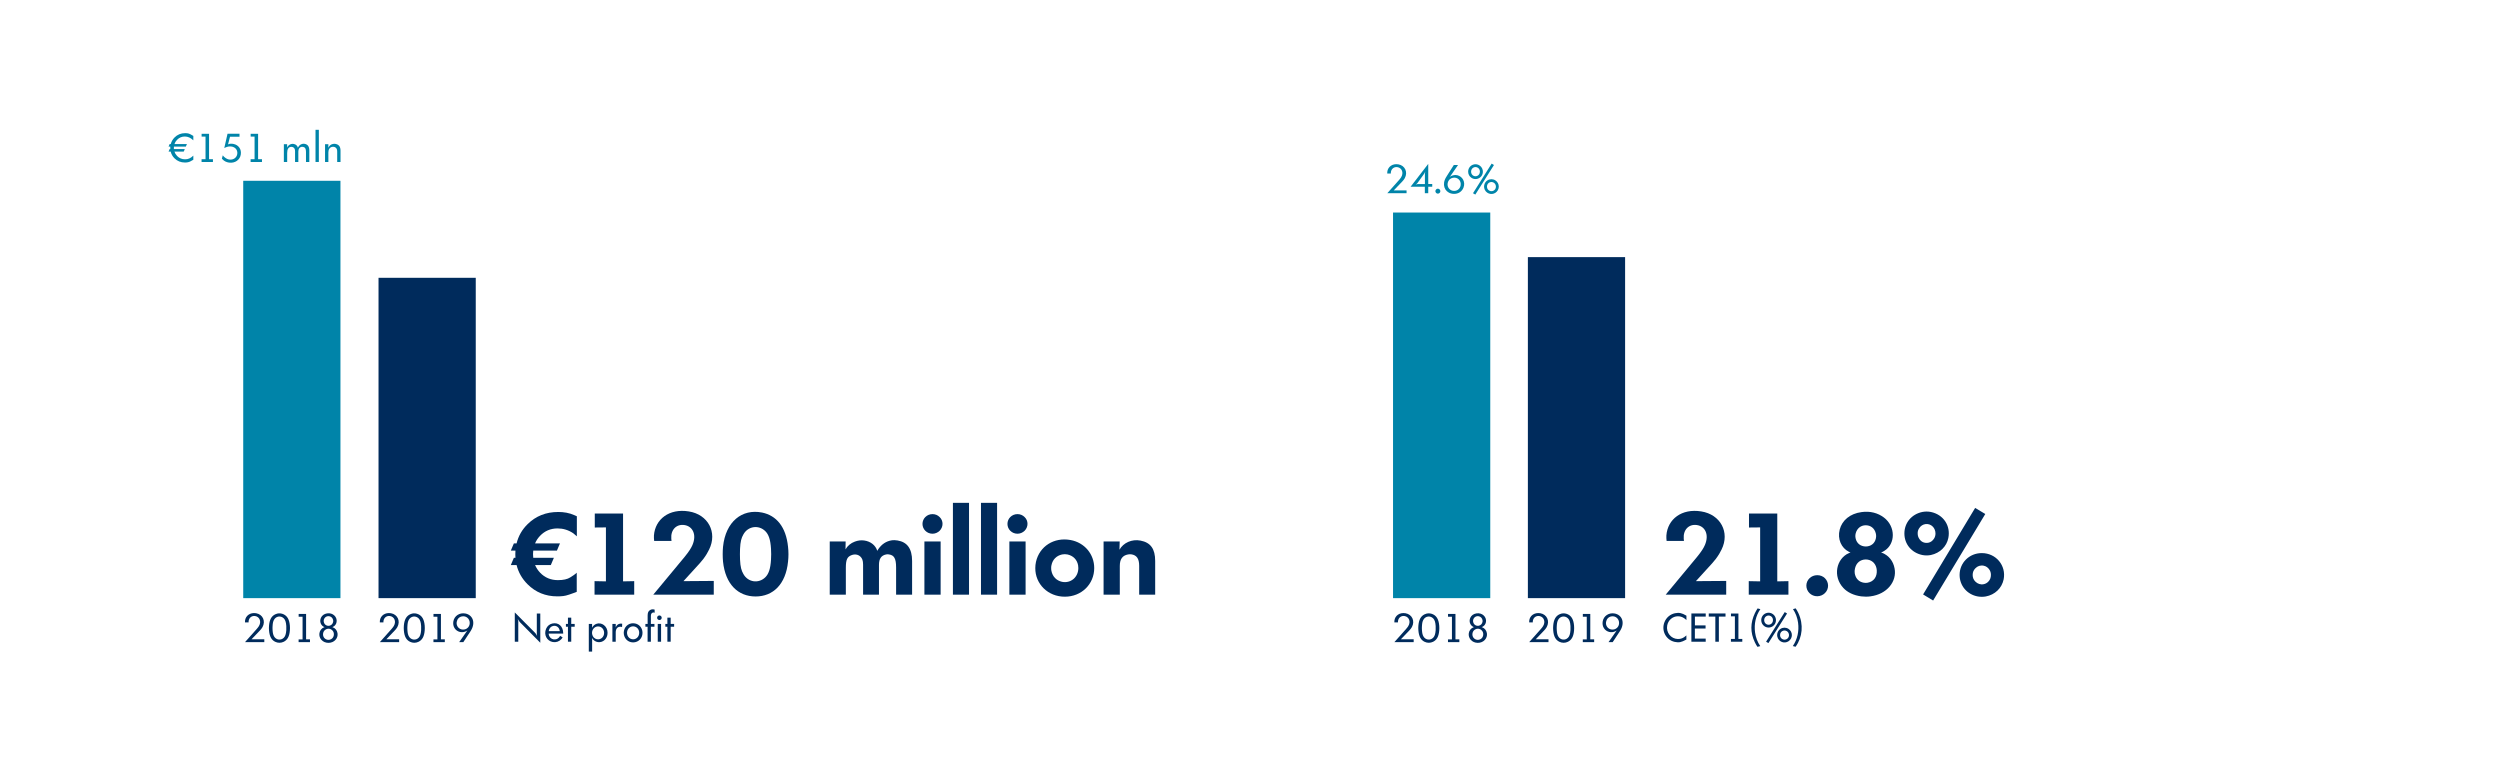 ﻿<?xml version="1.0" encoding="utf-8"?>
<!-- Generator: Adobe Illustrator 24.0.1, SVG Export Plug-In . SVG Version: 6.00 Build 0)  -->
<svg version="1.1" xmlns="http://www.w3.org/2000/svg" xmlns:xlink="http://www.w3.org/1999/xlink" x="0px" y="0px" viewBox="0 0 510.236 157.012" style="enable-background:new 0 0 510.236 157.012;" xml:space="preserve" width="510" height="157" preserveAspectRatio="xMidYMid">
<style type="text/css">
	.st0{fill:#002B5C;}
	.st1{fill:#405C88;}
	.st2{fill:#8797B8;}
	.st3{fill:#D3E7EF;}
	.st4{fill:none;}
	.st5{fill:#0084A9;}
	.st6{fill:#A60449;}
	.st7{fill:#FFFFFF;}
	.st8{fill:none;stroke:#0084A9;stroke-linecap:round;stroke-linejoin:round;stroke-dasharray:0,2.993;}
	.st9{fill:#3F7E45;}
	.st10{clip-path:url(#SVGID_2_);fill:#FFFFFF;}
	.st11{clip-path:url(#SVGID_4_);fill:#FFFFFF;}
	.st12{fill:#27A4C2;}
	.st13{fill:#90C7DB;}
	.st14{fill-rule:evenodd;clip-rule:evenodd;fill:#BCDCE8;}
	.st15{fill-rule:evenodd;clip-rule:evenodd;fill:#62B5CE;}
	.st16{fill-rule:evenodd;clip-rule:evenodd;fill:#009ABB;}
	.st17{fill-rule:evenodd;clip-rule:evenodd;fill:#0084A9;}
	.st18{fill:#BCDCE8;}
	.st19{fill:#62B5CE;}
	.st20{fill:#A9A506;}
	.st21{fill:#1A2F5A;}
	.st22{fill:#F4A61D;}
	.st23{fill-rule:evenodd;clip-rule:evenodd;fill:#F4A61D;}
	.st24{fill-rule:evenodd;clip-rule:evenodd;fill:#002B5C;}
	.st25{fill-rule:evenodd;clip-rule:evenodd;fill:#A9A506;}
	.st26{fill:#DAEBF1;}
	.st27{fill:#E02470;}
	.st28{fill:#009ABB;}
</style>
<g id="Layer_2">
</g>
<g id="Layer_1">
</g>
<g id="worldmap">
</g>
<g id="Layer_3">
	<g>
		<path class="st0" d="M113.662,112.347h-4.829c-0.023,0.23-0.046,0.46-0.046,0.713s0.022,0.506,0.046,0.759h4.209l-0.621,1.472    h-3.22c0.253,0.575,0.598,1.104,1.034,1.563c0.967,1.012,2.186,1.518,3.634,1.518c1.104,0,1.932-0.184,2.507-0.552    c0.574-0.367,0.92-0.598,1.012-0.689l0.322-0.276v3.909l-0.414,0.161l-1.174,0.414l-0.092,0.023    c-0.713,0.253-1.356,0.321-2.299,0.321c-2.392,0-4.416-0.827-6.07-2.483c-1.127-1.127-1.863-2.438-2.23-3.909h-1.174l0.621-1.472    h0.322c-0.023-0.229-0.023-0.46-0.023-0.713s0-0.506,0.023-0.759h-0.943l0.621-1.472h0.553c0.367-1.494,1.104-2.806,2.253-3.932    c1.679-1.656,3.748-2.483,6.255-2.483c1.08,0,2.23,0.16,3.38,0.689l0.345,0.161l0.069,0.022v4.094l-0.735-0.621    c-0.989-0.667-2.07-0.989-3.197-0.989c-1.426,0-2.621,0.506-3.587,1.519c-0.437,0.459-0.782,0.966-1.012,1.54h5.082    L113.662,112.347z" />
		<path class="st0" d="M121.344,118.578l2.322,0.046v-11.014l-2.275,0.022v-2.852h5.771v13.843l2.276-0.046v2.76h-8.095V118.578z" />
		<path class="st0" d="M139.721,113.635c0.92-1.127,1.356-1.84,1.609-2.438c0.92-2.162,0-3.84-1.656-4.07    c-1.609-0.229-2.805,0.942-2.667,2.782c0,0.161,0.022,0.299,0.046,0.46h-3.541c-0.046-0.368-0.069-0.759-0.046-1.127    c0.253-3.311,3.127-5.541,7.105-4.897c3.955,0.621,5.887,4.277,4.161,7.772c-0.16,0.299-0.299,0.598-0.482,0.896    c-0.459,0.759-0.942,1.38-1.448,1.932l-3.312,3.633l6.186-0.046v2.806h-12.348L139.721,113.635z" />
		<path class="st0" d="M147.565,111.566c0.529-5.151,3.887-7.796,7.957-6.991c2.943,0.599,4.897,2.921,5.311,6.991    c0.115,1.012,0.115,2.023,0,3.035c-0.459,4.599-3.035,7.105-6.622,7.105s-6.163-2.507-6.646-7.105    c-0.046-0.506-0.068-1.012-0.068-1.518S147.519,112.072,147.565,111.566z M151.038,114.187c0.068,1.494,0.275,2.23,0.689,2.943    c0.943,1.701,3.127,2.001,4.484,0.644c0.644-0.644,1.035-1.655,1.149-3.587c0.046-0.736,0.046-1.472,0-2.208    c-0.114-1.932-0.506-2.943-1.149-3.587c-1.357-1.356-3.541-1.058-4.484,0.644c-0.414,0.713-0.621,1.449-0.689,2.943    c-0.023,0.368-0.023,0.736-0.023,1.104C151.014,113.45,151.014,113.819,151.038,114.187z" />
		<path class="st0" d="M169.346,110.485h3.242l-0.023,1.609c0.414-0.735,1.081-1.287,1.909-1.587    c0.62-0.229,1.265-0.321,1.886-0.229c1.334,0.184,2.322,0.966,2.689,2.115c0.07-0.114,0.139-0.229,0.207-0.345    c0.713-1.035,1.61-1.609,2.691-1.794c0.414-0.068,0.828-0.046,1.241,0.023c1.954,0.322,2.966,1.655,2.966,4.185v6.876h-3.265    v-5.542c0-1.862-0.414-2.506-1.426-2.667c-0.207-0.046-0.413-0.046-0.62,0c-0.989,0.207-1.449,0.874-1.449,2.139v6.07h-3.242    v-6.116c0-0.852-0.184-1.312-0.553-1.656c-0.459-0.437-1.126-0.552-1.793-0.299c-0.874,0.322-1.173,0.896-1.173,2.575v5.496    h-3.288V110.485z" />
		<path class="st0" d="M190.321,104.897c0.553,0,1.059,0.207,1.449,0.598c0.805,0.759,0.781,2.023,0,2.806    c-0.391,0.368-0.896,0.598-1.449,0.598c-1.149,0-2.047-0.896-2.047-2C188.274,105.793,189.172,104.897,190.321,104.897z     M188.666,110.485h3.312v10.854h-3.312V110.485z" />
		<path class="st0" d="M194.485,102.597h3.288v18.741h-3.288V102.597z" />
		<path class="st0" d="M200.212,102.597h3.288v18.741h-3.288V102.597z" />
		<path class="st0" d="M207.663,104.897c0.552,0,1.058,0.207,1.449,0.598c0.805,0.759,0.781,2.023,0,2.806    c-0.392,0.368-0.897,0.598-1.449,0.598c-1.15,0-2.047-0.896-2.047-2C205.616,105.793,206.512,104.897,207.663,104.897z     M206.007,110.485h3.312v10.854h-3.312V110.485z" />
		<path class="st0" d="M211.435,114.647c0.713-3.174,3.679-5.082,7.06-4.461c2.875,0.528,4.829,2.897,4.829,5.726    c0,3.266-2.575,5.841-6.002,5.841c-3.449,0-6.048-2.599-6.024-5.841C211.298,115.497,211.344,115.061,211.435,114.647z     M214.586,116.463c0.229,1.195,1.034,2.001,2.161,2.254c1.771,0.367,3.334-0.943,3.334-2.806c0-0.184-0.022-0.368-0.045-0.552    c-0.207-1.173-1.012-1.978-2.186-2.23c-0.344-0.069-0.713-0.069-1.08,0c-1.15,0.253-1.955,1.034-2.185,2.253    c-0.046,0.161-0.046,0.346-0.046,0.529S214.54,116.28,214.586,116.463z" />
		<path class="st0" d="M225.235,110.485h3.288l-0.046,1.679c0.805-1.426,2.529-2.208,4.301-1.862    c2.046,0.391,2.988,1.678,2.988,4.161v6.876h-3.266v-5.887c0-1.495-0.528-2.185-1.609-2.346c-0.207-0.022-0.437-0.022-0.666,0.023    c-1.127,0.207-1.68,0.942-1.68,2.346v5.863h-3.311V110.485z" />
		<path class="st0" d="M105.067,124.965l4.118,4.142c0.128,0.136,0.239,0.288,0.327,0.448c0.041,0.071,0.072,0.151,0.104,0.224    c-0.032-0.185-0.056-0.36-0.056-0.52v-0.112v-0.191v-3.774h0.711v5.973l-4.117-4.157c-0.031-0.024-0.057-0.064-0.191-0.24    c-0.104-0.144-0.209-0.296-0.305-0.456c0.072,0.185,0.112,0.368,0.129,0.56l-0.009,0.288v3.79h-0.712V124.965z" />
		<path class="st0" d="M111.979,129.29c0,0.064,0.008,0.128,0.024,0.192c0.024,0.128,0.063,0.256,0.128,0.367    c0.256,0.473,0.719,0.696,1.271,0.608c0.336-0.057,0.631-0.256,0.84-0.592l0.039-0.064l0.032-0.063l0.512,0.312    c-0.071,0.136-0.168,0.272-0.272,0.384c-0.447,0.479-1.087,0.688-1.742,0.568c-1.184-0.217-1.887-1.464-1.352-2.711    c0.24-0.567,0.712-0.951,1.287-1.071c1.216-0.264,2.176,0.544,2.199,1.951c0.008,0.04,0.008,0.079,0,0.119H111.979z     M114.243,128.787c-0.009-0.057-0.017-0.112-0.024-0.168c-0.136-0.656-0.688-1.032-1.327-0.896    c-0.424,0.088-0.744,0.407-0.863,0.879c-0.017,0.064-0.024,0.12-0.033,0.185H114.243z" />
		<path class="st0" d="M115.915,127.308v-1.279h0.672v1.279h0.704v0.575h-0.704v3.055h-0.672v-3.055H115.5v-0.575H115.915z" />
		<path class="st0" d="M120.171,127.308h0.672v0.8c0.008-0.032,0.024-0.064,0.04-0.097c0.177-0.327,0.456-0.567,0.792-0.703    c1.088-0.432,2.334,0.447,2.326,1.823c0,1.223-0.951,2.047-1.99,1.887c-0.488-0.08-0.896-0.36-1.111-0.76    c-0.017-0.04-0.032-0.072-0.049-0.104v2.798h-0.68V127.308z M120.858,129.418c0.113,0.544,0.465,0.904,0.952,1.008    c0.775,0.168,1.487-0.424,1.487-1.287c0-0.088-0.008-0.176-0.023-0.256c-0.08-0.456-0.345-0.8-0.729-0.968    c-0.719-0.304-1.52,0.128-1.688,0.936c-0.016,0.096-0.031,0.192-0.031,0.28C120.827,129.227,120.843,129.323,120.858,129.418z" />
		<path class="st0" d="M124.987,127.308h0.68v0.728c0.016-0.048,0.031-0.088,0.048-0.128c0.151-0.336,0.407-0.552,0.743-0.632    c0.121-0.032,0.248-0.04,0.4-0.023l0.064,0.008l0.063,0.008l-0.024,0.68c-0.104-0.04-0.207-0.064-0.319-0.064    c-0.584-0.023-0.976,0.376-0.976,1.151v1.903h-0.68V127.308z" />
		<path class="st0" d="M127.339,128.739c0.216-1.087,1.191-1.742,2.263-1.526c0.768,0.151,1.343,0.735,1.495,1.526    c0.049,0.256,0.049,0.521,0,0.776c-0.152,0.791-0.728,1.375-1.495,1.526c-0.256,0.057-0.52,0.057-0.775,0    c-0.76-0.151-1.327-0.735-1.487-1.526c-0.023-0.128-0.04-0.256-0.04-0.393C127.299,128.994,127.315,128.867,127.339,128.739z     M127.995,129.37c0.071,0.448,0.336,0.8,0.711,0.968c0.752,0.344,1.592-0.12,1.727-0.96c0.113-0.655-0.191-1.223-0.711-1.463    c-0.328-0.151-0.688-0.151-1.016,0c-0.375,0.176-0.64,0.52-0.711,0.968c-0.017,0.08-0.024,0.16-0.024,0.239    C127.97,129.211,127.978,129.29,127.995,129.37z" />
		<path class="st0" d="M131.722,127.308h0.456v-1.688c0-0.632,0.152-0.936,0.52-1.151c0.248-0.144,0.512-0.184,0.808-0.104    c0.04,0.008,0.071,0.016,0.104,0.032v0.647c-0.145-0.104-0.344-0.104-0.52,0.023c-0.168,0.112-0.248,0.288-0.248,0.68v1.56h0.727    v0.575h-0.727v3.055h-0.672v-3.055h-0.448V127.308z" />
		<path class="st0" d="M134.586,125.58c0.256,0,0.464,0.208,0.464,0.472c0,0.256-0.208,0.464-0.464,0.464    c-0.264,0-0.472-0.208-0.472-0.464C134.114,125.788,134.322,125.58,134.586,125.58z M134.242,127.308h0.68v3.63h-0.68V127.308z" />
		<path class="st0" d="M136.21,127.308v-1.279h0.672v1.279h0.703v0.575h-0.703v3.055h-0.672v-3.055h-0.416v-0.575H136.21z" />
	</g>
	<g>
		<path class="st5" d="M37.93,29.885h-2.43c-0.009,0.088-0.017,0.176-0.017,0.272c0,0.08,0,0.159,0.008,0.239h2.224l-0.217,0.512    h-1.902c0.111,0.328,0.295,0.632,0.551,0.896c0.44,0.456,0.984,0.68,1.615,0.68c0.648,0,1.144-0.216,1.695-0.751v0.848    l-0.096,0.048c-0.232,0.111-0.4,0.231-0.552,0.304c-0.265,0.128-0.616,0.208-1.048,0.208c-0.848,0-1.559-0.28-2.143-0.855    c-0.4-0.393-0.656-0.856-0.783-1.376h-0.432l0.215-0.512h0.145c-0.008-0.08-0.008-0.151-0.008-0.231c0-0.096,0-0.192,0.008-0.28    h-0.359l0.215-0.512h0.232c0.128-0.512,0.384-0.959,0.775-1.351c0.584-0.584,1.304-0.88,2.159-0.88    c0.312,0,0.567,0.032,0.759,0.096c0.193,0.057,0.457,0.208,0.816,0.416l0.096,0.056v0.903c-0.527-0.52-1.104-0.783-1.734-0.783    c-0.624,0-1.152,0.224-1.592,0.68c-0.248,0.256-0.424,0.544-0.527,0.863h2.543L37.93,29.885z" />
		<path class="st5" d="M41.948,32.468v-4.622h-0.8v-0.575h1.519v5.189h0.792v0.567h-2.319v-0.56H41.948z" />
		<path class="st5" d="M45.468,31.668c0.096,0.136,0.209,0.256,0.328,0.36c0.344,0.296,0.656,0.447,0.951,0.495    c0.863,0.145,1.567-0.367,1.68-1.127c0.136-0.943-0.607-1.663-1.743-1.527c-0.231,0.032-0.479,0.104-0.792,0.256    c-0.039,0.023-0.08,0.048-0.119,0.063l0.663-2.918h2.446v0.6h-1.935l-0.407,1.567l0.056-0.024l0.056-0.023    c0.256-0.112,0.607-0.12,0.984-0.048c1.055,0.199,1.694,1.087,1.502,2.198c-0.176,1.056-1.167,1.783-2.391,1.615    c-0.487-0.072-0.967-0.264-1.326-0.664l-0.072-0.079l-0.064-0.072L45.468,31.668z" />
		<path class="st5" d="M51.956,32.468v-4.622h-0.8v-0.575h1.519v5.189h0.792v0.567h-2.319v-0.56H51.956z" />
		<path class="st5" d="M57.932,29.398h0.672v0.695c0.071-0.176,0.176-0.327,0.311-0.447c0.297-0.256,0.641-0.36,1.008-0.304    c0.456,0.071,0.783,0.375,0.871,0.768c0.024-0.04,0.049-0.088,0.072-0.128c0.271-0.496,0.775-0.744,1.304-0.656    c0.64,0.112,0.96,0.544,0.96,1.352v2.351h-0.68v-2.047c0-0.695-0.176-0.943-0.608-1.039c-0.088-0.017-0.184-0.024-0.271-0.009    c-0.433,0.072-0.68,0.393-0.68,0.96v2.135h-0.672v-2.15c0-0.393-0.079-0.584-0.231-0.736c-0.168-0.159-0.408-0.231-0.664-0.191    c-0.455,0.08-0.711,0.455-0.711,1.271v1.807h-0.68V29.398z" />
		<path class="st5" d="M64.395,26.463h0.68v6.564h-0.68V26.463z" />
		<path class="st5" d="M66.341,29.398h0.68l-0.008,0.743c0.023-0.048,0.039-0.096,0.071-0.144c0.192-0.368,0.536-0.607,0.96-0.664    c0.144-0.023,0.295-0.016,0.439,0.009c0.688,0.128,1.016,0.567,1.016,1.383v2.303h-0.68v-2.095c0-0.439-0.096-0.655-0.297-0.823    c-0.184-0.152-0.447-0.217-0.719-0.168c-0.48,0.088-0.783,0.479-0.783,1.111v1.975h-0.68V29.398z" />
	</g>
	
		<rect x="16.973" y="69.535" transform="matrix(6.123234e-17 -1 1 6.123234e-17 -19.894 139.019)" class="st5" width="85.179" height="19.843" />
	
		<rect x="54.487" y="79.435" transform="matrix(6.123234e-17 -1 1 6.123234e-17 -2.18 176.533)" class="st0" width="65.379" height="19.843" />
	<g>
		<g>
			<path class="st0" d="M77.528,126.664c0.111-1.04,1.056-1.743,2.271-1.535c1.334,0.231,1.982,1.583,1.295,2.83     c-0.129,0.224-0.296,0.448-0.504,0.664l-1.743,1.823h2.614v0.575h-3.934l2.391-2.687c0.2-0.224,0.336-0.408,0.439-0.576     c0.568-0.927,0.137-1.902-0.734-2.055c-0.713-0.128-1.32,0.353-1.368,1.104c0,0.064-0.008,0.128,0,0.192H77.52     C77.512,126.888,77.512,126.775,77.528,126.664z" />
			<path class="st0" d="M82.425,127.655c0.104-1.271,0.535-1.951,1.264-2.303c0.136-0.063,0.271-0.12,0.416-0.152     c0.447-0.104,0.91-0.039,1.311,0.152c0.728,0.352,1.151,1.031,1.264,2.303c0.023,0.328,0.031,0.664,0,1     c-0.104,1.271-0.536,1.95-1.264,2.303c-0.264,0.127-0.56,0.199-0.863,0.199c-0.305,0-0.6-0.072-0.863-0.199     c-0.729-0.353-1.16-1.032-1.264-2.303c-0.016-0.168-0.023-0.336-0.023-0.504C82.401,127.983,82.409,127.815,82.425,127.655z      M83.152,128.583c0.04,0.632,0.128,0.951,0.296,1.263c0.416,0.752,1.399,0.888,1.99,0.288c0.289-0.288,0.457-0.728,0.512-1.551     c0.017-0.288,0.017-0.568,0-0.848c-0.055-0.84-0.223-1.271-0.512-1.56c-0.6-0.6-1.574-0.472-1.99,0.28     c-0.176,0.312-0.256,0.624-0.296,1.279c-0.008,0.136-0.017,0.279-0.017,0.416C83.136,128.295,83.144,128.438,83.152,128.583z" />
			<path class="st0" d="M89.271,130.462v-4.621h-0.8v-0.576h1.52v5.189h0.791v0.567h-2.318v-0.56H89.271z" />
			<path class="st0" d="M94.567,131.021h-0.848l1.672-2.383c-0.232,0.176-0.521,0.296-0.889,0.344     c-0.215,0.024-0.424,0.017-0.631-0.032c-0.943-0.224-1.543-1.127-1.336-2.198c0.2-1.071,1.24-1.783,2.407-1.575     c1.503,0.264,2.167,1.799,1.207,3.43c-0.048,0.08-0.104,0.168-0.151,0.248L94.567,131.021z M94.792,128.438     c0.631-0.119,1.078-0.655,1.078-1.327c0.009-0.871-0.751-1.511-1.599-1.335c-0.56,0.112-0.951,0.527-1.056,1.119     c-0.016,0.088-0.023,0.168-0.023,0.256C93.2,127.991,93.944,128.606,94.792,128.438z" />
		</g>
	</g>
	<g>
		<g>
			<path class="st0" d="M50.009,126.664c0.112-1.04,1.056-1.743,2.271-1.535c1.335,0.231,1.982,1.583,1.295,2.83     c-0.128,0.224-0.296,0.448-0.504,0.664l-1.743,1.823h2.615v0.575h-3.935l2.391-2.687c0.2-0.224,0.336-0.408,0.44-0.576     c0.567-0.927,0.136-1.902-0.735-2.055c-0.712-0.128-1.319,0.353-1.368,1.104c0,0.064-0.008,0.128,0,0.192h-0.735     C49.993,126.888,49.993,126.775,50.009,126.664z" />
			<path class="st0" d="M54.905,127.655c0.104-1.271,0.536-1.951,1.264-2.303c0.136-0.063,0.271-0.12,0.416-0.152     c0.447-0.104,0.911-0.039,1.311,0.152c0.728,0.352,1.151,1.031,1.264,2.303c0.024,0.328,0.032,0.664,0,1     c-0.104,1.271-0.536,1.95-1.264,2.303c-0.264,0.127-0.56,0.199-0.863,0.199s-0.6-0.072-0.863-0.199     c-0.728-0.353-1.159-1.032-1.264-2.303c-0.016-0.168-0.023-0.336-0.023-0.504C54.882,127.983,54.889,127.815,54.905,127.655z      M55.633,128.583c0.04,0.632,0.128,0.951,0.296,1.263c0.416,0.752,1.399,0.888,1.991,0.288c0.288-0.288,0.456-0.728,0.512-1.551     c0.016-0.288,0.016-0.568,0-0.848c-0.056-0.84-0.224-1.271-0.512-1.56c-0.6-0.6-1.575-0.472-1.991,0.28     c-0.176,0.312-0.256,0.624-0.296,1.279c-0.008,0.136-0.016,0.279-0.016,0.416C55.617,128.295,55.625,128.438,55.633,128.583z" />
			<path class="st0" d="M61.752,130.462v-4.621h-0.799v-0.576h1.519v5.189h0.792v0.567h-2.319v-0.56H61.752z" />
			<path class="st0" d="M65.401,126.352c0.023-0.104,0.056-0.208,0.104-0.305c0.216-0.463,0.647-0.791,1.239-0.887     c1.191-0.2,2.135,0.743,1.951,1.767c-0.08,0.456-0.359,0.808-0.743,0.983c-0.04,0.024-0.089,0.04-0.137,0.056     c0.048,0.009,0.097,0.024,0.145,0.048c0.487,0.192,0.831,0.624,0.927,1.191c0.168,1.016-0.671,1.976-1.854,1.968     c-1.176,0-2.007-0.944-1.839-1.976c0.088-0.552,0.432-0.983,0.919-1.184c0.049-0.016,0.088-0.031,0.137-0.048     C65.617,127.751,65.241,127.071,65.401,126.352z M66.84,130.542c0.128,0.023,0.256,0.023,0.384,0     c0.592-0.104,0.976-0.616,0.912-1.256c-0.024-0.296-0.176-0.567-0.408-0.751c-0.424-0.336-0.959-0.328-1.391,0.008     c-0.216,0.176-0.368,0.439-0.4,0.76c-0.008,0.056-0.008,0.12-0.008,0.184C65.953,130.03,66.32,130.446,66.84,130.542z      M66.072,126.855c0.064,0.432,0.353,0.736,0.76,0.824c0.136,0.023,0.272,0.023,0.4,0c0.407-0.088,0.695-0.393,0.768-0.824     c0.016-0.12,0.008-0.239-0.017-0.352c-0.088-0.399-0.376-0.688-0.76-0.76c-0.535-0.104-1.023,0.224-1.143,0.76     c-0.009,0.056-0.017,0.112-0.017,0.168C66.056,126.735,66.064,126.792,66.072,126.855z" />
		</g>
	</g>
	<g>
		<path class="st5" d="M283.137,35.048c0.112-1.04,1.056-1.743,2.271-1.535c1.335,0.231,1.982,1.583,1.295,2.83    c-0.128,0.224-0.296,0.448-0.504,0.664l-1.743,1.822h2.615v0.576h-3.935l2.391-2.687c0.2-0.224,0.336-0.408,0.44-0.575    c0.567-0.928,0.136-1.903-0.735-2.056c-0.712-0.128-1.319,0.353-1.368,1.104c0,0.064-0.008,0.128,0,0.192h-0.735    C283.122,35.271,283.122,35.159,283.137,35.048z" />
		<path class="st5" d="M291.496,33.417v4.109h0.816v0.56h-0.816v1.319h-0.695v-1.319h-2.91L291.496,33.417z M289.265,37.55    c0.072-0.016,0.128-0.016,0.168-0.016h1.384v-1.991v-0.136l0.008-0.071c0.016-0.12,0.031-0.24,0.063-0.353    c-0.023,0.048-0.04,0.097-0.063,0.145c-0.088,0.191-0.152,0.304-0.192,0.344l-1.319,1.831c-0.031,0.04-0.111,0.136-0.256,0.247    c-0.04,0.032-0.08,0.064-0.128,0.097C289.042,37.598,289.154,37.566,289.265,37.55z" />
		<path class="st5" d="M293.105,38.63c0.192-0.2,0.512-0.2,0.712,0c0.2,0.199,0.2,0.52,0,0.711c-0.2,0.2-0.52,0.2-0.712,0    c-0.096-0.096-0.151-0.224-0.151-0.352C292.954,38.853,293.01,38.725,293.105,38.63z" />
		<path class="st5" d="M296.713,33.648h0.863l-1.663,2.415c0.184-0.145,0.384-0.24,0.624-0.305c0.304-0.088,0.6-0.096,0.896-0.023    c1.079,0.256,1.687,1.392,1.263,2.511c-0.312,0.823-1.055,1.319-1.99,1.295c-1.527-0.048-2.399-1.399-1.823-2.886    c0.088-0.225,0.176-0.4,0.447-0.824L296.713,33.648z M295.673,38.366c0.192,0.279,0.48,0.463,0.8,0.535    c0.8,0.168,1.52-0.328,1.64-1.119c0.151-0.96-0.648-1.728-1.6-1.527c-0.544,0.112-0.928,0.496-1.047,1.063    c-0.017,0.088-0.024,0.176-0.024,0.271C295.433,37.878,295.521,38.141,295.673,38.366z" />
		<path class="st5" d="M300.56,33.608c0.376-0.16,0.792-0.16,1.168,0c0.464,0.2,0.791,0.607,0.888,1.088    c0.119,0.623-0.128,1.223-0.64,1.566c-0.504,0.336-1.16,0.336-1.663,0c-0.424-0.279-0.672-0.743-0.672-1.255    C299.641,34.391,299.993,33.848,300.56,33.608z M301.32,35.927c0.416-0.079,0.728-0.455,0.72-0.927    c0-0.328-0.152-0.616-0.399-0.784c-0.312-0.208-0.688-0.208-1,0c-0.248,0.168-0.399,0.456-0.399,0.784    C300.241,35.615,300.753,36.039,301.32,35.927z M304.438,33.36l0.472,0.288l-3.806,6.037l-0.472-0.28L304.438,33.36z     M302.92,37.75c0.08-0.399,0.312-0.751,0.655-0.968c0.504-0.319,1.127-0.319,1.623,0c0.432,0.28,0.695,0.752,0.695,1.271    c0,0.512-0.264,0.992-0.688,1.264c-0.407,0.264-0.903,0.312-1.343,0.144c-0.488-0.184-0.84-0.6-0.943-1.111    c-0.024-0.096-0.032-0.191-0.032-0.296C302.887,37.95,302.895,37.854,302.92,37.75z M304.215,38.973    c0.112,0.023,0.24,0.023,0.352,0c0.504-0.104,0.824-0.567,0.72-1.111c-0.063-0.368-0.352-0.656-0.72-0.728    c-0.111-0.024-0.239-0.024-0.352,0c-0.439,0.08-0.735,0.455-0.735,0.919S303.775,38.886,304.215,38.973z" />
	</g>
	<g>
		<path class="st0" d="M346.355,113.635c0.92-1.127,1.356-1.84,1.609-2.438c0.92-2.162,0-3.84-1.655-4.07    c-1.61-0.229-2.806,0.942-2.668,2.782c0,0.161,0.023,0.299,0.046,0.46h-3.541c-0.046-0.368-0.069-0.759-0.046-1.127    c0.253-3.311,3.127-5.541,7.105-4.897c3.955,0.621,5.887,4.277,4.162,7.772c-0.161,0.299-0.299,0.598-0.482,0.896    c-0.46,0.759-0.943,1.38-1.449,1.932l-3.312,3.633l6.186-0.046v2.806h-12.348L346.355,113.635z" />
		<path class="st0" d="M356.913,118.578l2.322,0.046v-11.014l-2.276,0.022v-2.852h5.772v13.843l2.276-0.046v2.76h-8.095V118.578z" />
		<path class="st0" d="M370.897,117.36c0.574,0,1.149,0.207,1.563,0.621c0.851,0.851,0.851,2.208,0,3.035    c-0.414,0.414-0.989,0.645-1.587,0.645c-1.241,0-2.207-0.989-2.207-2.162S369.633,117.36,370.897,117.36z" />
		<path class="st0" d="M377.337,112.577c-1.518-0.759-2.368-2.576-1.862-4.53c0.482-1.862,2.069-3.242,4.461-3.564    c1.747-0.253,3.334,0.185,4.553,1.104c2.46,1.863,2.368,5.427,0.092,6.807c-0.207,0.139-0.437,0.253-0.667,0.345    c0.092,0.023,0.185,0.047,0.299,0.093c1.265,0.528,2.185,1.632,2.461,3.15c0.506,2.644-1.518,5.266-4.944,5.702    c-0.62,0.092-1.241,0.069-1.862,0c-1.563-0.207-2.828-0.827-3.656-1.725c-2.185-2.346-1.472-5.955,1.173-7.128    c0.092-0.023,0.184-0.069,0.299-0.093C377.566,112.692,377.452,112.646,377.337,112.577z M378.601,117.245    c0.229,0.896,0.851,1.494,1.794,1.655c0.253,0.046,0.528,0.046,0.781,0c1.242-0.229,1.955-1.195,1.862-2.575    c-0.092-1.15-0.805-1.955-1.839-2.139c-0.276-0.046-0.552-0.046-0.805,0c-1.035,0.184-1.725,0.942-1.863,2.185    c0,0.138-0.022,0.275,0,0.414C378.532,116.947,378.555,117.084,378.601,117.245z M378.671,109.541    c0.114,1.059,0.759,1.771,1.747,1.932c0.253,0.046,0.506,0.046,0.759,0c0.966-0.16,1.633-0.873,1.725-1.932    c0.023-0.253,0-0.482-0.068-0.735c-0.253-1.012-1.035-1.633-2.047-1.633c-0.989,0-1.771,0.621-2.047,1.633    c-0.022,0.115-0.046,0.253-0.068,0.368C378.671,109.288,378.671,109.404,378.671,109.541z" />
		<path class="st0" d="M392.332,104.46c0.575-0.115,1.173-0.115,1.748,0c2.553,0.528,4.07,2.805,3.564,5.312    c-0.346,1.725-1.702,3.081-3.564,3.473c-0.575,0.114-1.173,0.114-1.748,0c-2.207-0.46-3.656-2.231-3.656-4.393    S390.125,104.92,392.332,104.46z M391.665,109.864c0.414,0.713,1.081,1.012,1.909,0.874c0.46-0.092,0.874-0.391,1.173-0.874    c0.184-0.299,0.275-0.644,0.275-1.012c0-0.552-0.207-1.035-0.528-1.38c-0.828-0.874-2.208-0.689-2.829,0.345    c-0.184,0.3-0.299,0.645-0.275,1.035C391.389,109.22,391.481,109.565,391.665,109.864z M403.117,103.632l2.069,1.241    l-10.646,17.66l-2.047-1.241L403.117,103.632z M404.473,112.853c2.921,0,5.013,2.553,4.461,5.358    c-0.368,1.793-1.771,3.15-3.656,3.495c-0.528,0.092-1.058,0.092-1.609,0c-2.185-0.392-3.726-2.185-3.726-4.393    C399.943,114.83,401.921,112.853,404.473,112.853z M403.163,118.671c0.46,0.46,1.081,0.666,1.701,0.528    c0.346-0.068,0.69-0.253,0.943-0.528c0.345-0.346,0.528-0.806,0.528-1.357c0-0.391-0.092-0.759-0.299-1.058    c-0.275-0.437-0.689-0.735-1.173-0.828c-0.644-0.138-1.265,0.069-1.701,0.529c-0.368,0.368-0.552,0.805-0.552,1.356    S402.795,118.303,403.163,118.671z" />
		<path class="st0" d="M344.192,126.524c-0.032-0.031-0.064-0.063-0.097-0.096c-0.527-0.479-1.055-0.688-1.646-0.68    c-1.063,0.008-1.976,0.768-2.183,1.879c-0.265,1.447,0.783,2.727,2.175,2.759c0.607,0.016,1.135-0.184,1.646-0.655    c0.032-0.032,0.064-0.057,0.096-0.088v0.848l-0.088,0.048c-0.927,0.503-1.415,0.631-2.311,0.432    c-1.767-0.392-2.774-2.295-2.07-4.038c0.375-0.936,1.175-1.607,2.143-1.807c0.871-0.185,1.439-0.017,2.238,0.447l0.097,0.057    V126.524z" />
		<path class="st0" d="M345.202,125.181h2.927v0.64h-2.207v1.791h2.175v0.632h-2.183v2.055h2.207l0.008,0.64h-2.927V125.181z" />
		<path class="st0" d="M348.747,125.181h3.422v0.64h-1.359v5.117h-0.72v-5.117h-1.343V125.181z" />
		<path class="st0" d="M354.081,130.378v-4.622h-0.799v-0.575h1.519v5.189h0.792v0.567h-2.319v-0.56H354.081z" />
		<path class="st0" d="M359.281,124.293c-0.936,1.352-1.319,2.998-1.079,4.781c0.136,0.992,0.487,1.928,1.056,2.767l-0.576,0.145    c-0.199-0.296-0.384-0.616-0.535-0.944c-0.943-1.99-0.936-3.934,0.031-5.956c0.16-0.328,0.336-0.64,0.536-0.943L359.281,124.293z" />
		<path class="st0" d="M360.378,125.141c0.376-0.16,0.791-0.16,1.167,0c0.464,0.2,0.792,0.607,0.888,1.088    c0.12,0.623-0.128,1.223-0.64,1.566c-0.504,0.336-1.159,0.336-1.663,0c-0.424-0.279-0.672-0.743-0.672-1.255    C359.458,125.924,359.809,125.381,360.378,125.141z M361.137,127.459c0.415-0.079,0.728-0.455,0.719-0.927    c0-0.328-0.151-0.616-0.399-0.784c-0.312-0.208-0.688-0.208-0.999,0c-0.248,0.168-0.4,0.456-0.4,0.784    C360.057,127.148,360.569,127.572,361.137,127.459z M364.256,124.893l0.472,0.288l-3.806,6.037l-0.473-0.28L364.256,124.893z     M362.736,129.283c0.08-0.399,0.312-0.751,0.655-0.968c0.504-0.319,1.128-0.319,1.624,0c0.432,0.28,0.695,0.752,0.695,1.271    c0,0.512-0.264,0.992-0.688,1.264c-0.408,0.264-0.903,0.312-1.344,0.144c-0.487-0.184-0.839-0.6-0.943-1.111    c-0.023-0.096-0.032-0.191-0.032-0.296C362.704,129.483,362.713,129.387,362.736,129.283z M364.031,130.506    c0.112,0.023,0.24,0.023,0.353,0c0.504-0.104,0.823-0.567,0.72-1.111c-0.064-0.368-0.353-0.656-0.72-0.728    c-0.112-0.024-0.24-0.024-0.353,0c-0.439,0.08-0.735,0.455-0.735,0.919S363.592,130.418,364.031,130.506z" />
		<path class="st0" d="M366.978,127.06c-0.137-0.991-0.48-1.935-1.04-2.774l0.552-0.152c0.208,0.305,0.392,0.624,0.544,0.952    c1.096,2.343,0.848,4.933-0.567,6.884l-0.561-0.144C366.834,130.458,367.21,128.803,366.978,127.06z" />
	</g>
	<g>
		<g>
			<path class="st0" d="M312.104,126.664c0.111-1.04,1.056-1.743,2.271-1.535c1.335,0.231,1.983,1.583,1.295,2.83     c-0.128,0.224-0.295,0.448-0.503,0.664l-1.743,1.823h2.614v0.575h-3.934l2.391-2.687c0.2-0.224,0.336-0.408,0.439-0.576     c0.568-0.927,0.136-1.902-0.735-2.055c-0.712-0.128-1.319,0.353-1.367,1.104c0,0.064-0.008,0.128,0,0.192h-0.735     C312.088,126.888,312.088,126.775,312.104,126.664z" />
			<path class="st0" d="M317.001,127.655c0.104-1.271,0.535-1.951,1.263-2.303c0.137-0.063,0.272-0.12,0.416-0.152     c0.448-0.104,0.911-0.039,1.312,0.152c0.728,0.352,1.151,1.031,1.263,2.303c0.024,0.328,0.032,0.664,0,1     c-0.104,1.271-0.535,1.95-1.263,2.303c-0.264,0.127-0.56,0.199-0.863,0.199c-0.305,0-0.6-0.072-0.864-0.199     c-0.728-0.353-1.159-1.032-1.263-2.303c-0.017-0.168-0.024-0.336-0.024-0.504C316.976,127.983,316.984,127.815,317.001,127.655z      M317.728,128.583c0.04,0.632,0.128,0.951,0.296,1.263c0.415,0.752,1.399,0.888,1.99,0.288c0.288-0.288,0.456-0.728,0.512-1.551     c0.017-0.288,0.017-0.568,0-0.848c-0.056-0.84-0.224-1.271-0.512-1.56c-0.6-0.6-1.575-0.472-1.99,0.28     c-0.176,0.312-0.256,0.624-0.296,1.279c-0.008,0.136-0.017,0.279-0.017,0.416C317.712,128.295,317.72,128.438,317.728,128.583z" />
			<path class="st0" d="M323.847,130.462v-4.621h-0.8v-0.576h1.52v5.189h0.791v0.567h-2.318v-0.56H323.847z" />
			<path class="st0" d="M329.143,131.021h-0.848l1.671-2.383c-0.231,0.176-0.52,0.296-0.888,0.344     c-0.216,0.024-0.424,0.017-0.632-0.032c-0.943-0.224-1.543-1.127-1.335-2.198c0.2-1.071,1.239-1.783,2.407-1.575     c1.503,0.264,2.166,1.799,1.207,3.43c-0.048,0.08-0.104,0.168-0.152,0.248L329.143,131.021z M329.367,128.438     c0.632-0.119,1.079-0.655,1.079-1.327c0.009-0.871-0.751-1.511-1.599-1.335c-0.56,0.112-0.951,0.527-1.056,1.119     c-0.016,0.088-0.023,0.168-0.023,0.256C327.776,127.991,328.519,128.606,329.367,128.438z" />
		</g>
	</g>
	<g>
		<g>
			<path class="st0" d="M284.589,126.664c0.112-1.04,1.056-1.743,2.271-1.535c1.335,0.231,1.982,1.583,1.295,2.83     c-0.128,0.224-0.296,0.448-0.504,0.664l-1.743,1.823h2.615v0.575h-3.935l2.391-2.687c0.2-0.224,0.336-0.408,0.44-0.576     c0.567-0.927,0.136-1.902-0.735-2.055c-0.712-0.128-1.319,0.353-1.368,1.104c0,0.064-0.008,0.128,0,0.192h-0.735     C284.573,126.888,284.573,126.775,284.589,126.664z" />
			<path class="st0" d="M289.485,127.655c0.104-1.271,0.536-1.951,1.264-2.303c0.136-0.063,0.271-0.12,0.416-0.152     c0.447-0.104,0.911-0.039,1.311,0.152c0.728,0.352,1.151,1.031,1.264,2.303c0.024,0.328,0.032,0.664,0,1     c-0.104,1.271-0.536,1.95-1.264,2.303c-0.264,0.127-0.56,0.199-0.863,0.199s-0.6-0.072-0.863-0.199     c-0.728-0.353-1.159-1.032-1.264-2.303c-0.016-0.168-0.023-0.336-0.023-0.504C289.462,127.983,289.469,127.815,289.485,127.655z      M290.213,128.583c0.04,0.632,0.128,0.951,0.296,1.263c0.416,0.752,1.399,0.888,1.991,0.288c0.288-0.288,0.456-0.728,0.512-1.551     c0.016-0.288,0.016-0.568,0-0.848c-0.056-0.84-0.224-1.271-0.512-1.56c-0.6-0.6-1.575-0.472-1.991,0.28     c-0.176,0.312-0.256,0.624-0.296,1.279c-0.008,0.136-0.016,0.279-0.016,0.416C290.197,128.295,290.205,128.438,290.213,128.583z" />
			<path class="st0" d="M296.332,130.462v-4.621h-0.799v-0.576h1.519v5.189h0.792v0.567h-2.319v-0.56H296.332z" />
			<path class="st0" d="M299.981,126.352c0.023-0.104,0.056-0.208,0.104-0.305c0.216-0.463,0.647-0.791,1.239-0.887     c1.191-0.2,2.135,0.743,1.951,1.767c-0.08,0.456-0.359,0.808-0.743,0.983c-0.04,0.024-0.089,0.04-0.137,0.056     c0.048,0.009,0.097,0.024,0.145,0.048c0.487,0.192,0.831,0.624,0.927,1.191c0.168,1.016-0.671,1.976-1.854,1.968     c-1.176,0-2.007-0.944-1.839-1.976c0.088-0.552,0.432-0.983,0.919-1.184c0.049-0.016,0.088-0.031,0.137-0.048     C300.197,127.751,299.821,127.071,299.981,126.352z M301.42,130.542c0.128,0.023,0.256,0.023,0.384,0     c0.592-0.104,0.976-0.616,0.912-1.256c-0.024-0.296-0.176-0.567-0.408-0.751c-0.424-0.336-0.959-0.328-1.391,0.008     c-0.216,0.176-0.368,0.439-0.4,0.76c-0.008,0.056-0.008,0.12-0.008,0.184C300.533,130.03,300.9,130.446,301.42,130.542z      M300.652,126.855c0.064,0.432,0.353,0.736,0.76,0.824c0.136,0.023,0.272,0.023,0.4,0c0.407-0.088,0.695-0.393,0.768-0.824     c0.016-0.12,0.008-0.239-0.017-0.352c-0.088-0.399-0.376-0.688-0.76-0.76c-0.535-0.104-1.023,0.224-1.143,0.76     c-0.009,0.056-0.017,0.112-0.017,0.168C300.636,126.735,300.644,126.792,300.652,126.855z" />
		</g>
	</g>
	
		<rect x="286.953" y="77.325" transform="matrix(6.123234e-17 -1 1 6.123234e-17 234.506 408.999)" class="st0" width="69.599" height="19.843" />
	
		<rect x="254.883" y="72.775" transform="matrix(6.123234e-17 -1 1 6.123234e-17 211.536 376.929)" class="st5" width="78.699" height="19.843" />
</g>
</svg>